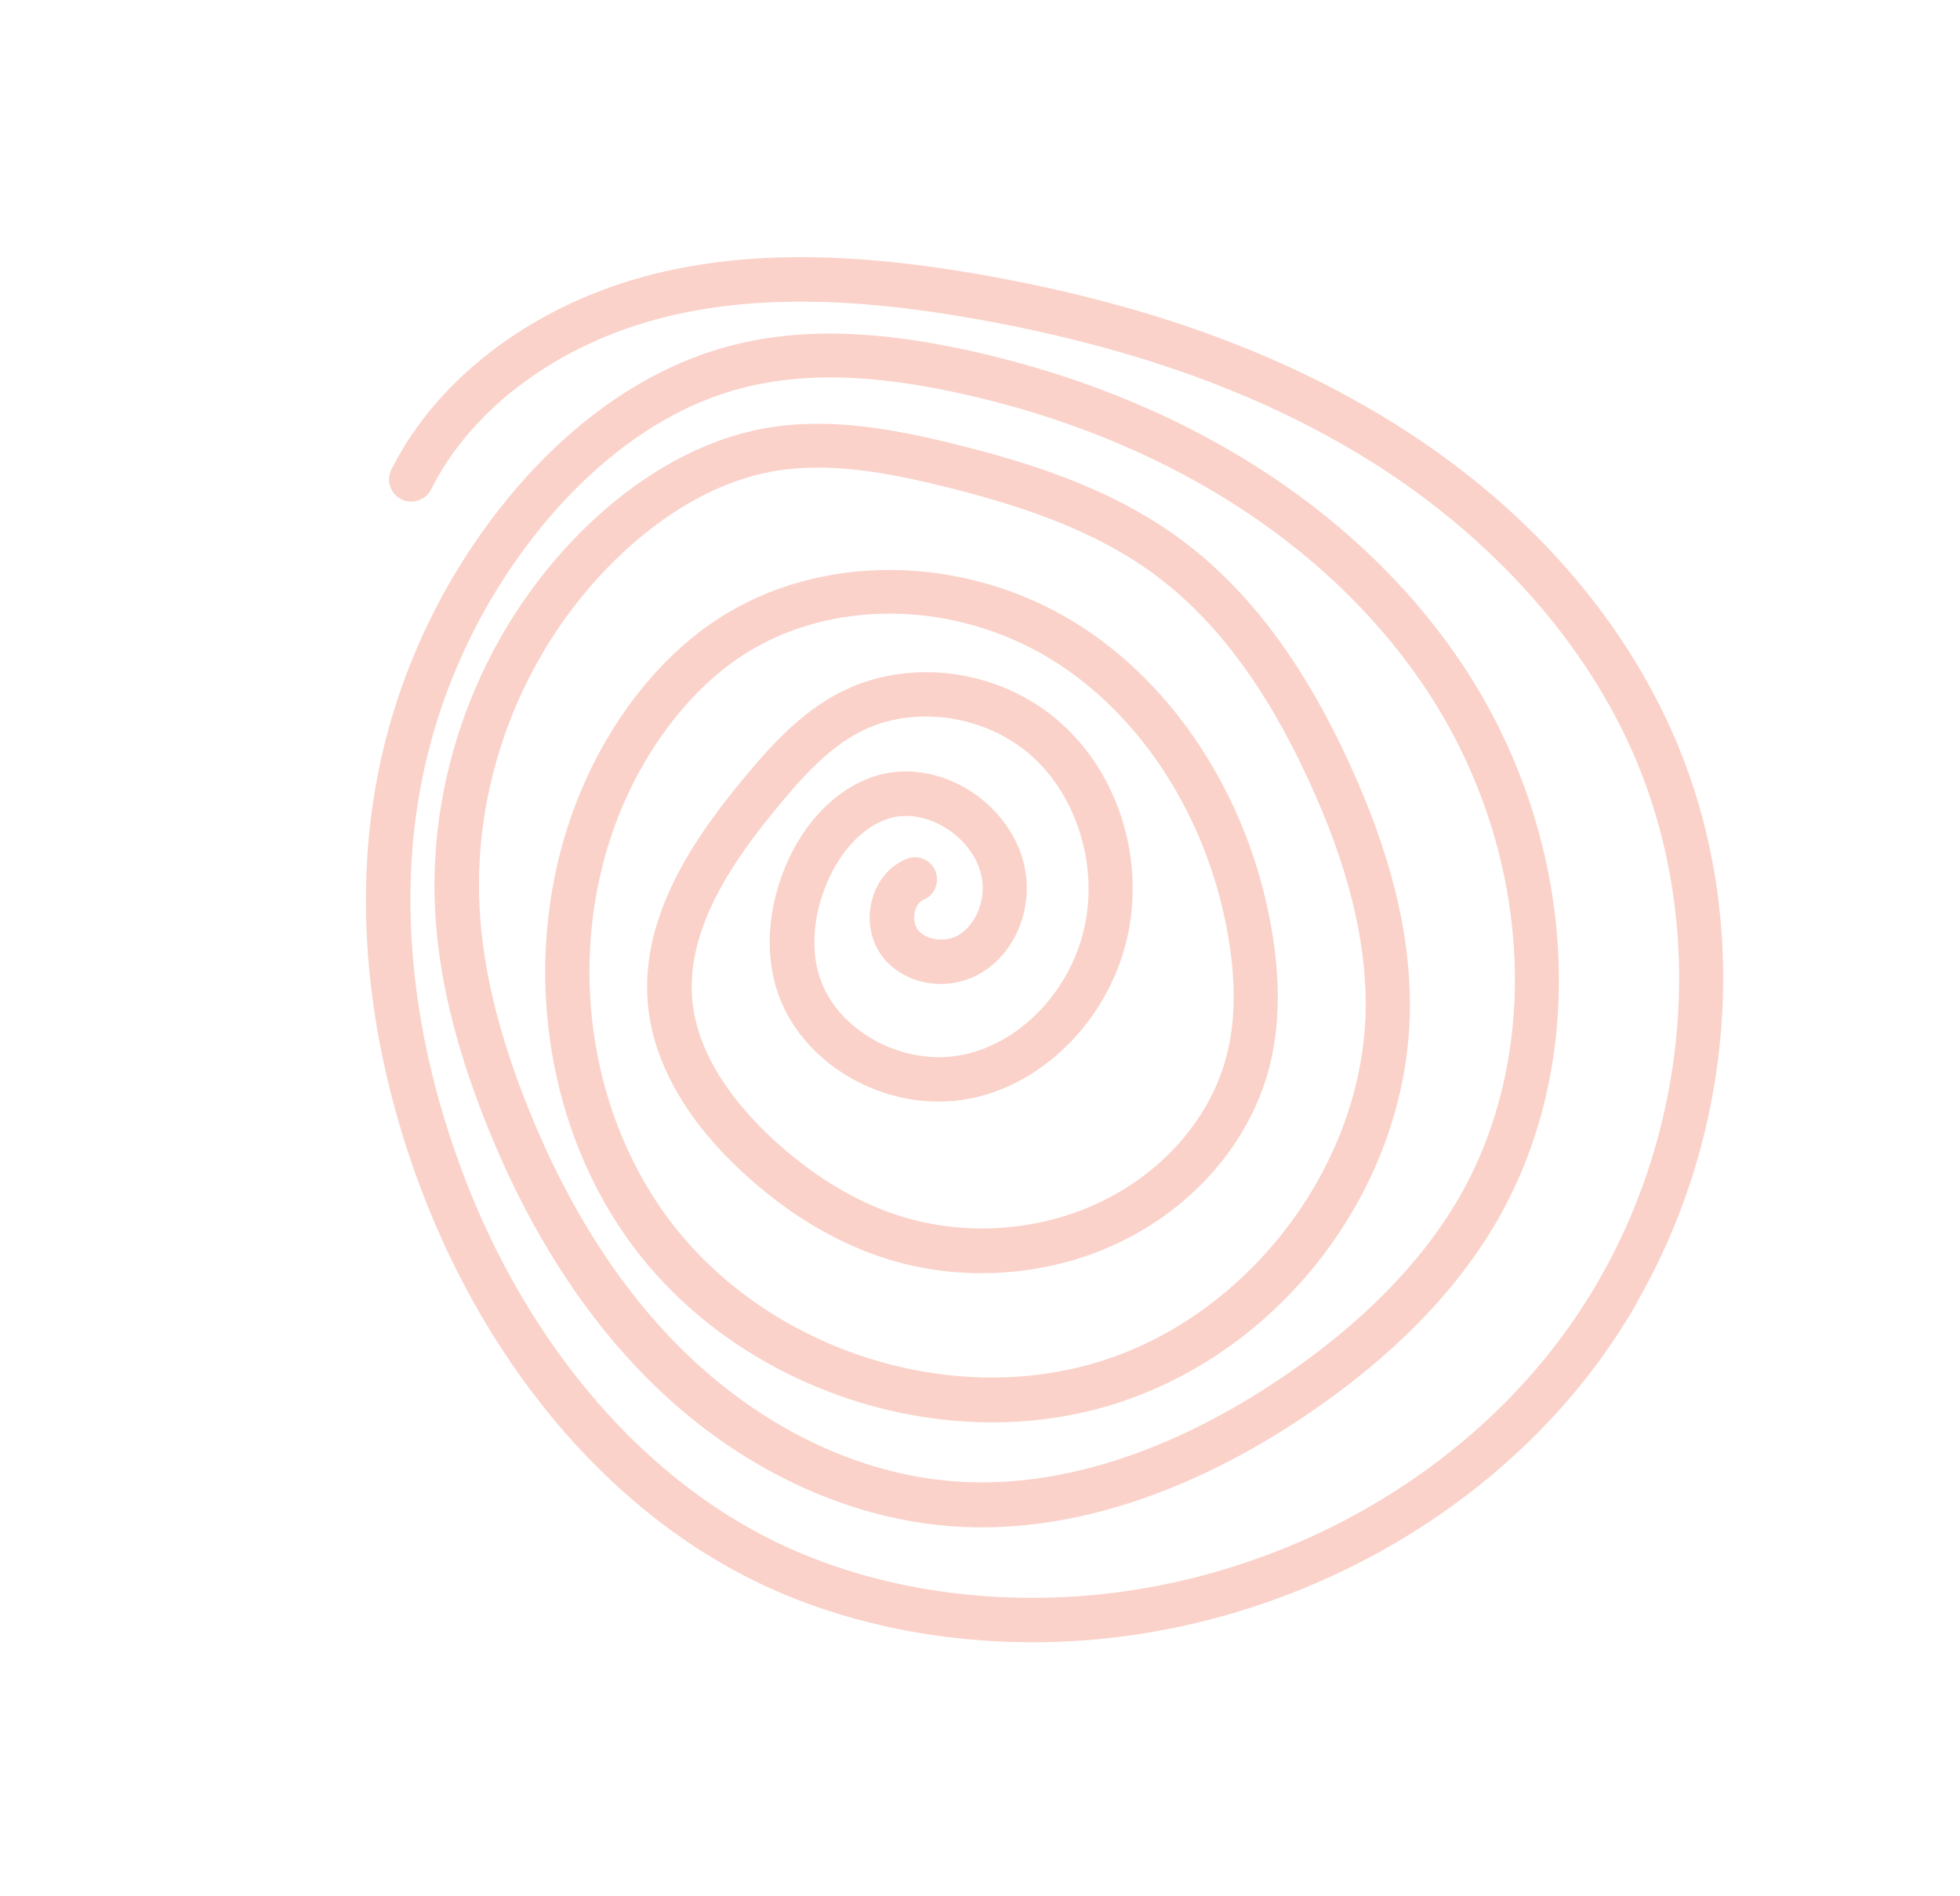 <?xml version="1.0" encoding="UTF-8"?> <svg xmlns="http://www.w3.org/2000/svg" width="305" height="295" viewBox="0 0 305 295" fill="none"><g clip-path="url(#clip0_180_1092)"><path d="M254.667 202.82C253.113 205.51 251.441 208.131 249.629 210.671C230.259 237.827 196.813 254.996 162.309 255.507C146.218 255.729 130.76 252.463 117.593 246.056C94.143 234.643 74.768 211.341 64.467 182.12C57.091 161.176 55.082 140.089 58.687 121.102C61.696 105.171 68.733 90.131 79.011 77.573C88.888 65.527 100.663 57.367 113.04 53.965C123.739 51.029 135.764 51.224 150.888 54.562C183.588 61.778 210.531 78.688 226.761 102.193C245.293 129.073 247.782 164.279 232.987 189.904C232.941 189.984 232.895 190.064 232.849 190.143C226.47 201.1 216.557 211.185 203.396 220.086C190.268 228.979 169.937 239.213 147.618 237.433C131.557 236.131 115.502 228.562 102.44 216.132C91.338 205.551 82.257 191.514 75.496 174.38C70.809 162.534 68.264 151.898 67.717 141.805C66.496 119.261 75.611 96.573 92.103 81.119C100.359 73.398 109.564 68.404 118.705 66.694C128.794 64.814 138.954 66.722 148.459 69.074C159.731 71.862 172.727 75.805 183.701 83.894C194.191 91.625 202.818 103.089 210.067 118.964C216.361 132.72 219.417 144.953 219.399 156.394C219.389 184.152 199.883 210.3 173.044 218.557C146.971 226.592 115.845 216.513 99.026 194.58C82.425 172.96 80.158 140.911 93.489 116.672C98.234 108.04 104.509 101.035 111.612 96.368C127.482 85.949 149.845 86.134 167.246 96.845C182.75 106.381 194.142 123.958 197.749 143.841C199.344 152.626 199.189 160.162 197.289 166.903C193.977 178.621 184.74 188.777 172.561 194.047C161.545 198.819 148.7 199.4 137.321 195.647C129.6 193.103 122.205 188.567 115.344 182.188C106.639 174.08 101.612 165.121 100.817 156.239C99.574 142.476 108.199 130.159 115.842 120.969C119.753 116.266 124.462 110.961 130.663 107.766C141.448 102.196 155.526 104.08 164.932 112.354C173.878 120.229 178.028 133.146 175.547 145.264C172.929 157.94 162.917 168.473 151.168 170.882C138.156 173.546 124.197 165.566 120.72 153.463C119.049 147.662 119.616 140.976 122.296 134.632C125.201 127.807 130.151 122.774 135.884 120.85C141.196 119.055 147.34 120.237 152.299 123.977C157.246 127.737 160.054 133.317 159.769 138.917C159.496 144.313 156.68 149.143 152.403 151.536C147.306 154.385 140.709 153.207 137.342 148.871C135.478 146.441 134.854 143.105 135.713 139.961C136.509 137.019 138.451 134.713 141.061 133.643C142.836 132.914 144.847 133.756 145.555 135.52C146.283 137.295 145.44 139.306 143.677 140.015C142.842 140.357 142.495 141.326 142.388 141.742C142.097 142.796 142.286 143.941 142.831 144.654C144.073 146.275 146.996 146.687 149.064 145.543C151.241 144.303 152.754 141.589 152.914 138.599C153.083 135.27 151.298 131.875 148.173 129.513C145.028 127.139 141.283 126.358 138.128 127.406C134.267 128.711 130.824 132.329 128.698 137.345C126.621 142.23 126.173 147.285 127.4 151.554C129.88 160.186 140.379 166.061 149.843 164.113C158.974 162.238 166.782 153.913 168.839 143.862C170.818 134.27 167.425 123.677 160.418 117.505C153.214 111.168 142.041 109.633 133.873 113.844C128.811 116.447 124.83 120.951 121.186 125.33C114.398 133.499 106.718 144.316 107.722 155.55C108.528 164.597 114.902 172.235 120.084 177.061C126.224 182.757 132.762 186.798 139.523 189.027C149.315 192.263 160.362 191.76 169.854 187.649C180.149 183.204 187.926 174.702 190.687 164.951C192.308 159.245 192.393 152.705 191.001 144.993C187.746 126.987 177.515 111.17 163.662 102.64C148.496 93.3 129.104 93.076 115.424 102.05C109.253 106.112 103.801 112.29 99.56 119.911C87.493 141.825 89.546 170.748 104.51 190.28C119.659 210 147.619 219.075 171.035 211.871C194.682 204.587 212.517 180.69 212.52 156.302C212.528 145.891 209.684 134.578 203.808 121.754C197.071 106.971 189.133 96.383 179.621 89.35C169.614 81.979 157.416 78.311 146.825 75.677C138.081 73.524 128.799 71.752 119.992 73.389C112.133 74.856 104.13 79.242 96.845 86.063C81.829 100.11 73.537 120.775 74.63 141.332C75.14 150.661 77.531 160.596 81.931 171.745C88.337 187.931 96.847 201.16 107.219 211.028C119.151 222.38 133.7 229.292 148.192 230.459C168.5 232.087 187.324 222.577 199.54 214.299C211.841 205.965 221.029 196.63 226.91 186.582L227.037 186.363C240.532 162.989 238.163 130.748 221.1 106.018C205.876 83.945 180.43 68.031 149.417 61.205C135.422 58.12 124.437 57.915 114.881 60.528C100.965 64.343 90.611 74.227 84.362 81.831C74.818 93.484 68.288 107.462 65.481 122.261C62.124 140.037 64.022 159.89 70.993 179.697C80.686 207.346 98.767 229.209 120.614 239.857C132.831 245.794 147.2 248.83 162.21 248.595C194.548 248.109 225.897 232.041 244.006 206.655C262.767 180.37 266.619 144.946 253.794 116.419C245.75 98.516 230.762 82.291 211.598 70.722C194.989 60.708 175.37 53.791 151.61 49.585C132.113 46.139 116.865 46.051 103.622 49.298C87.126 53.351 73.475 63.377 67.091 76.137C66.259 77.809 64.164 78.539 62.453 77.684C60.742 76.829 60.053 74.757 60.908 73.046C68.171 58.534 83.534 47.106 101.975 42.582C116.181 39.093 132.347 39.154 152.814 42.761C177.421 47.111 197.826 54.322 215.16 64.782C235.807 77.233 251.342 94.12 260.067 113.558C272.619 141.502 270.342 175.577 254.638 202.777L254.667 202.82Z" fill="#F9C0B3" fill-opacity="0.7"></path></g><defs><clipPath id="clip0_180_1092"><rect width="206.002" height="232.756" fill="white" transform="translate(0 178.403) rotate(-60)"></rect></clipPath></defs></svg> 